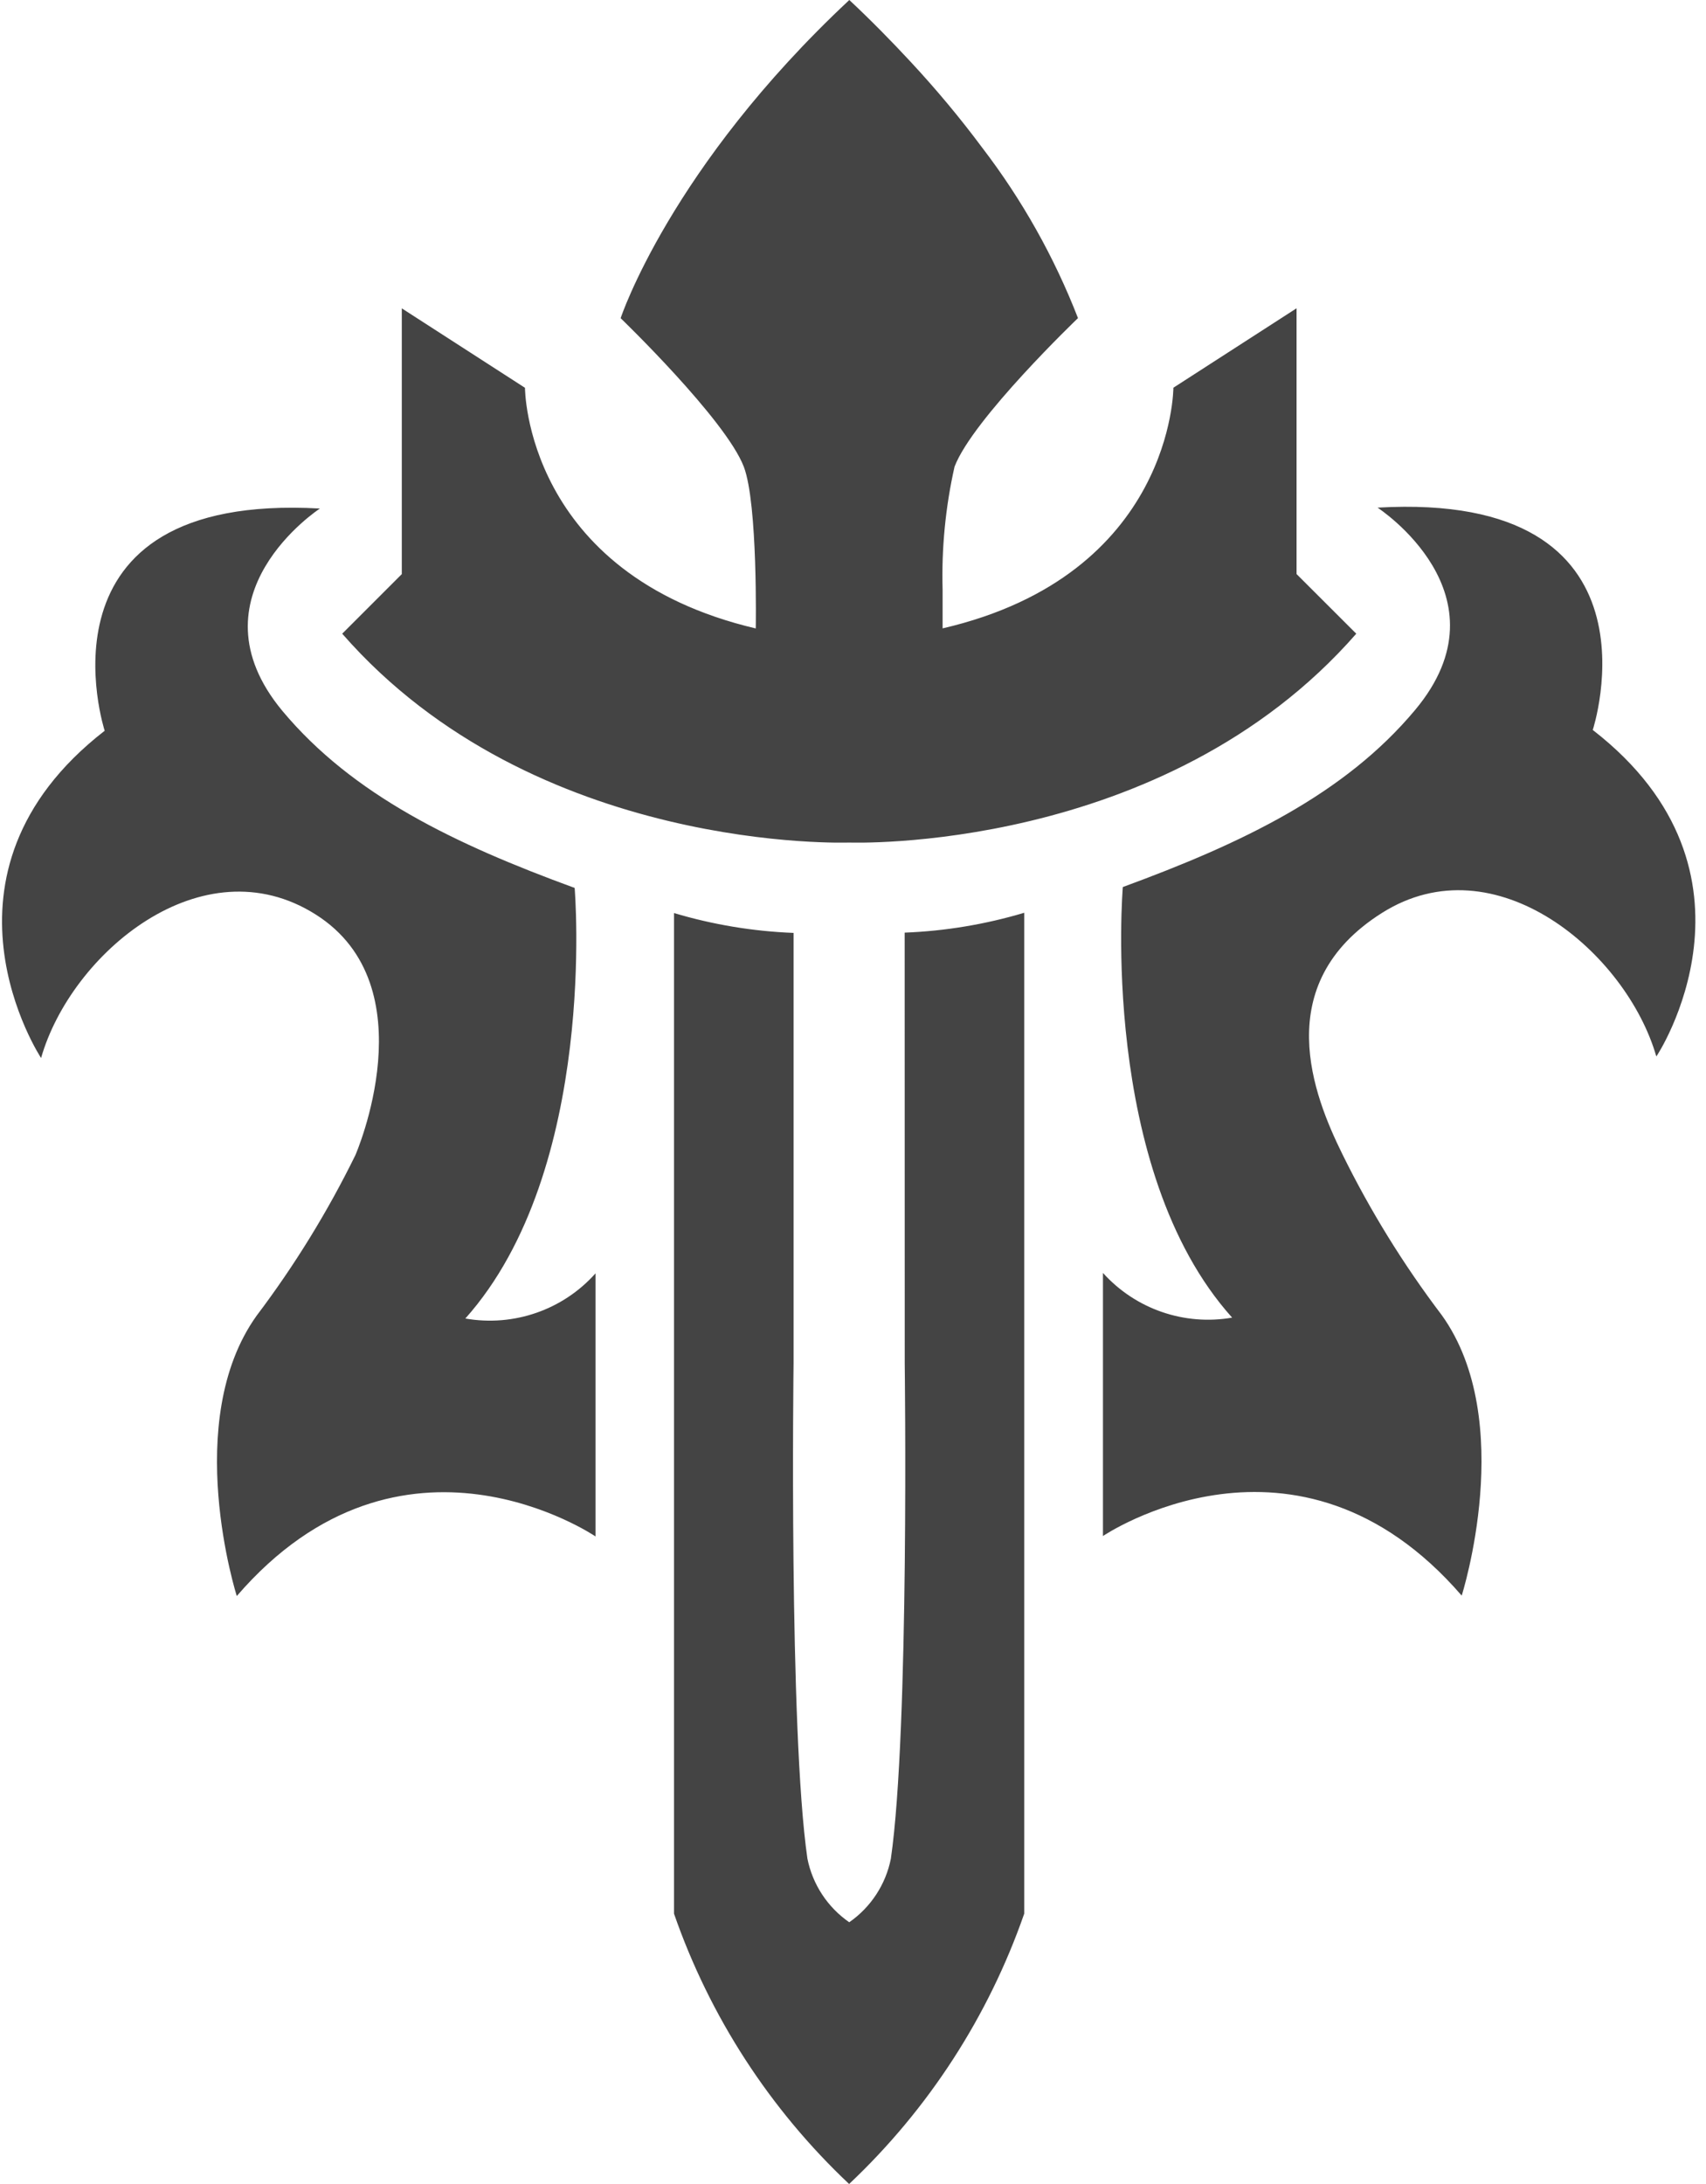 <!-- Generated by IcoMoon.io -->
<svg version="1.1" xmlns="http://www.w3.org/2000/svg" width="25" height="32" viewBox="0 0 25 32">
<title>eld</title>
<path fill="#444" d="M6.819 19.319c1.952-2.187 1.602-6.309 1.602-6.309-1.752-0.641-3.249-1.356-4.283-2.594-1.402-1.689 0.55-2.965 0.55-2.965-4.294-0.242-3.154 3.256-3.154 3.256-2.709 2.103-0.932 4.795-0.932 4.795 0.438-1.532 2.362-3.154 4.024-2.103s0.582 3.526 0.582 3.526c-0.406 0.828-0.891 1.616-1.447 2.352-1.108 1.546-0.291 4.108-0.291 4.108 2.418-2.804 5.257-0.873 5.257-0.873v-3.855c-0.478 0.536-1.199 0.786-1.907 0.662zM23.341 10.694c0 0 1.15-3.505-3.154-3.256 0 0 1.963 1.276 0.55 2.965-1.034 1.237-2.534 1.952-4.283 2.594 0 0-0.351 4.136 1.602 6.309-0.702 0.122-1.417-0.126-1.893-0.655v3.855c0 0 2.839-1.924 5.257 0.873 0 0 0.817-2.562-0.291-4.108-0.562-0.741-1.052-1.534-1.462-2.369s-1.076-2.478 0.585-3.526c1.661-1.048 3.582 0.582 4.020 2.103 0 0.011 1.777-2.685-0.932-4.784zM13.258 19.978c0 0 0.070 5.37-0.203 7.255-0.075 0.378-0.294 0.712-0.61 0.932-0.318-0.22-0.537-0.554-0.613-0.932-0.273-1.886-0.203-7.255-0.203-7.255v-6.309c-0.594-0.023-1.183-0.121-1.752-0.291v14.661c0.524 1.508 1.404 2.866 2.566 3.961 1.161-1.095 2.041-2.453 2.566-3.961v-14.665c-0.57 0.17-1.158 0.268-1.752 0.291zM19.875 9.285c-2.828 3.235-7.43 3.060-7.43 3.060s-4.605 0.175-7.43-3.060l0.873-0.873v-3.894l1.805 1.164c0 0 0 2.73 3.382 3.526 0 0 0.032-1.826-0.175-2.369-0.266-0.694-1.805-2.177-1.805-2.177s0.726-2.208 3.351-4.662c0.326 0.305 0.624 0.61 0.897 0.904 0.373 0.401 0.725 0.822 1.052 1.262 0.583 0.761 1.055 1.602 1.402 2.495 0 0-1.542 1.476-1.809 2.177-0.133 0.592-0.192 1.198-0.175 1.805v0.564c3.382-0.785 3.382-3.526 3.382-3.526l1.805-1.164v3.894z"></path>
</svg>
